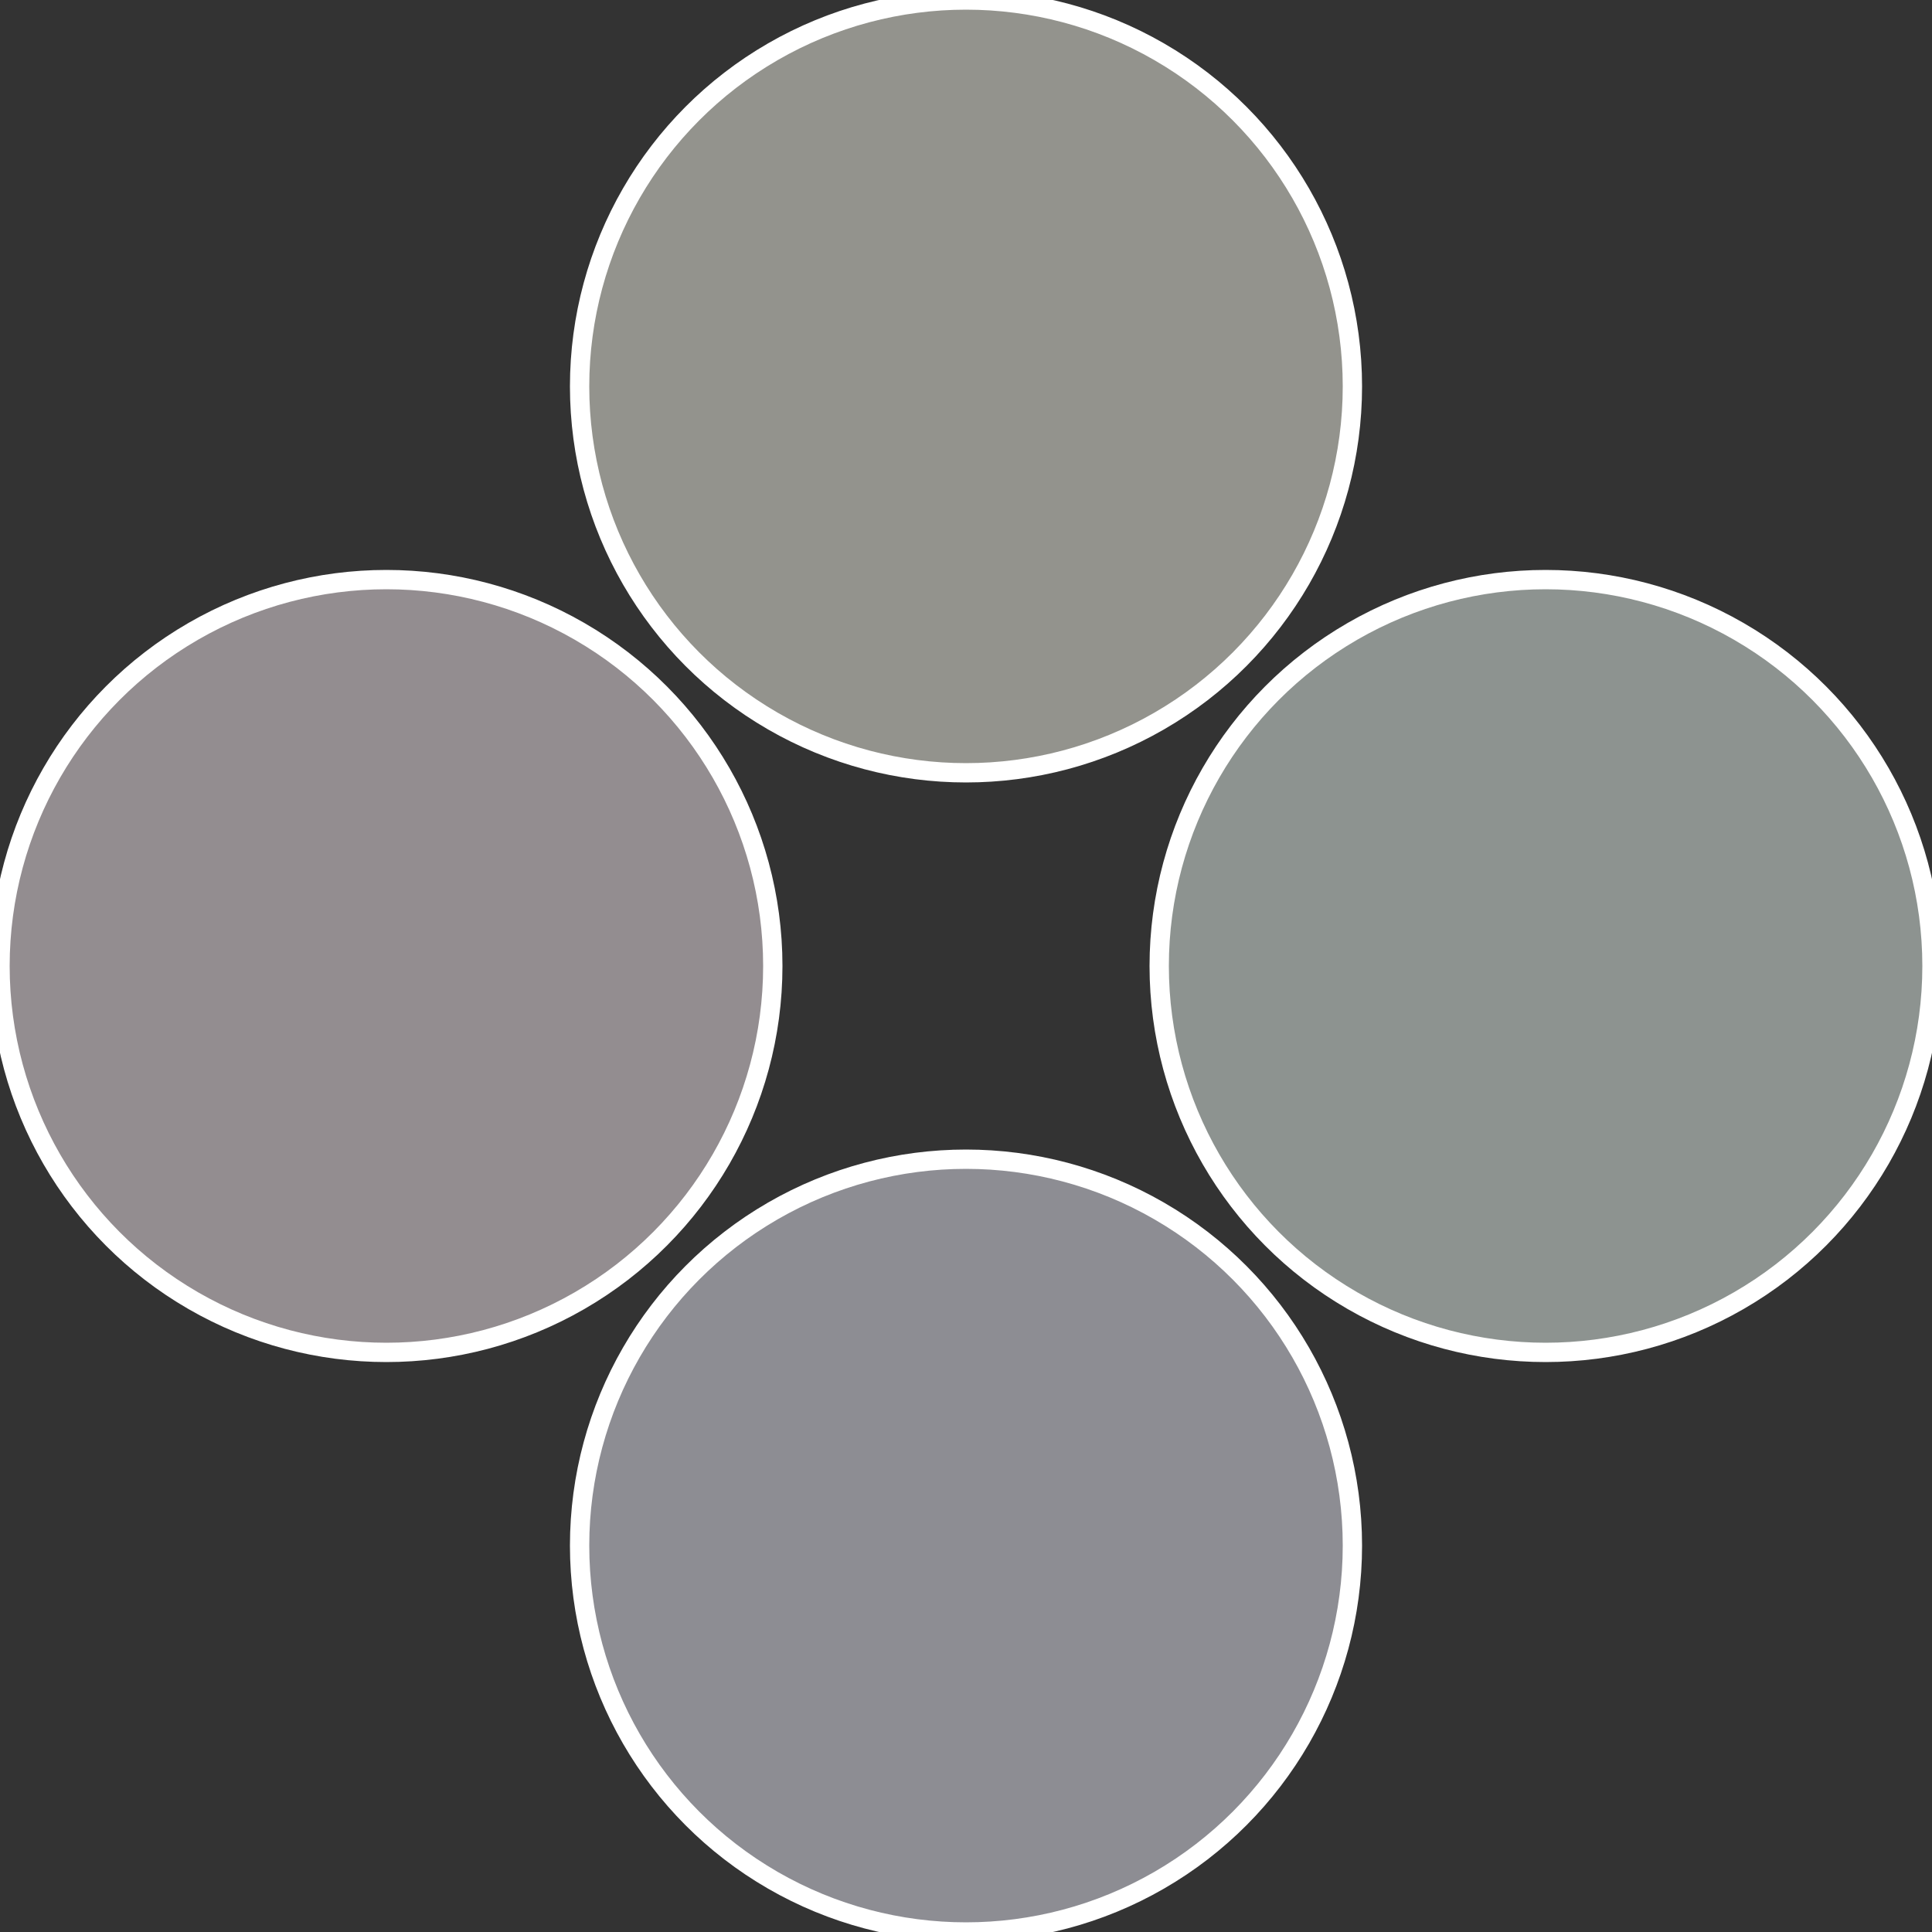 <?xml version="1.0" standalone="no"?>
<svg width="500" height="500" viewBox="-1 -1 2 2" xmlns="http://www.w3.org/2000/svg">
 
                <rect x="-1" y="-1" width="2" height="2" fill="#333333" stroke="none"/>
 
                <circle cx="0.6" cy="0" r="0.4" fill="#8d9390" stroke="#fff" stroke-width="1%" />
             
                <circle cx="3.6739403974421E-17" cy="0.6" r="0.4" fill="#8d8d93" stroke="#fff" stroke-width="1%" />
             
                <circle cx="-0.6" cy="7.3478807948841E-17" r="0.4" fill="#938d90" stroke="#fff" stroke-width="1%" />
             
                <circle cx="-1.1021821192326E-16" cy="-0.6" r="0.4" fill="#93938d" stroke="#fff" stroke-width="1%" />
            </svg>

